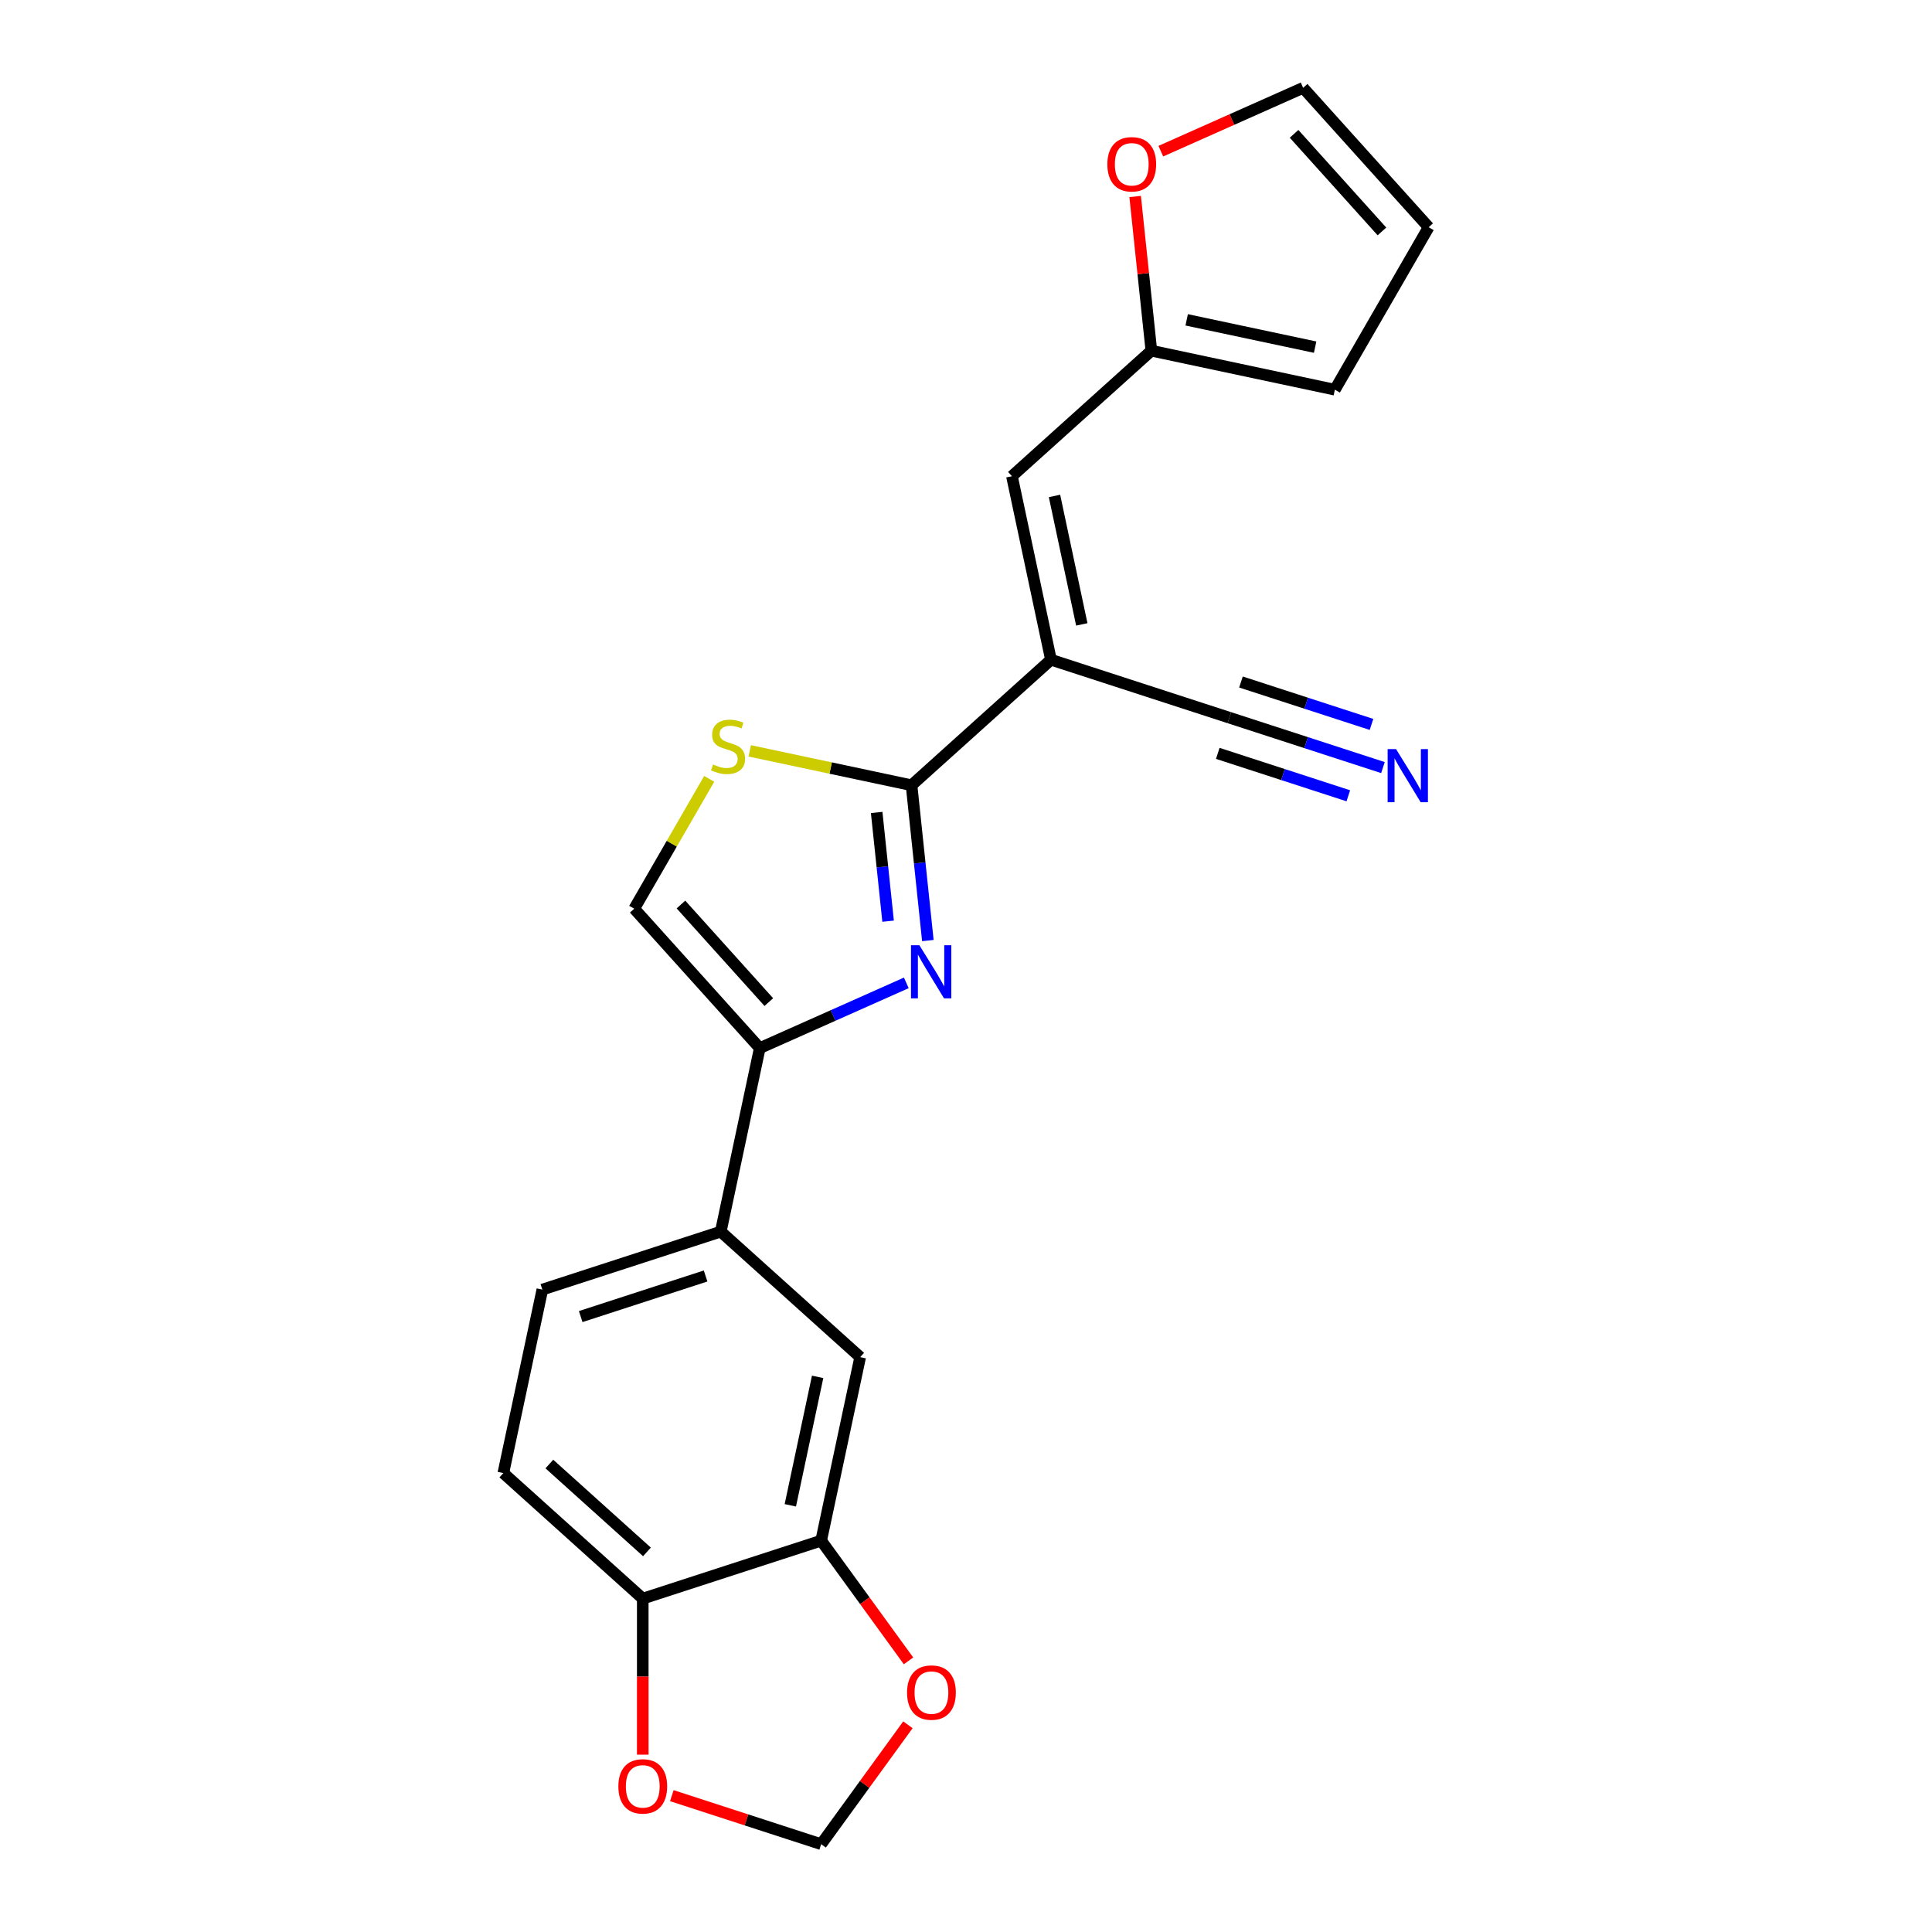 <?xml version='1.0' encoding='iso-8859-1'?>
<svg version='1.1' baseProfile='full'
              xmlns='http://www.w3.org/2000/svg'
                      xmlns:rdkit='http://www.rdkit.org/xml'
                      xmlns:xlink='http://www.w3.org/1999/xlink'
                  xml:space='preserve'
width='1000px' height='1000px' viewBox='0 0 1000 1000'>
<!-- END OF HEADER -->
<rect style='opacity:1.0;fill:#FFFFFF;stroke:none' width='1000' height='1000' x='0' y='0'> </rect>
<path class='bond-0' d='M 480.26,486.833 L 476.035,446.637' style='fill:none;fill-rule:evenodd;stroke:#0000FF;stroke-width:6px;stroke-linecap:butt;stroke-linejoin:miter;stroke-opacity:1' />
<path class='bond-0' d='M 476.035,446.637 L 471.81,406.441' style='fill:none;fill-rule:evenodd;stroke:#000000;stroke-width:6px;stroke-linecap:butt;stroke-linejoin:miter;stroke-opacity:1' />
<path class='bond-0' d='M 459.679,476.804 L 456.721,448.667' style='fill:none;fill-rule:evenodd;stroke:#0000FF;stroke-width:6px;stroke-linecap:butt;stroke-linejoin:miter;stroke-opacity:1' />
<path class='bond-0' d='M 456.721,448.667 L 453.764,420.53' style='fill:none;fill-rule:evenodd;stroke:#000000;stroke-width:6px;stroke-linecap:butt;stroke-linejoin:miter;stroke-opacity:1' />
<path class='bond-2' d='M 469.104,508.734 L 431.179,525.619' style='fill:none;fill-rule:evenodd;stroke:#0000FF;stroke-width:6px;stroke-linecap:butt;stroke-linejoin:miter;stroke-opacity:1' />
<path class='bond-2' d='M 431.179,525.619 L 393.255,542.504' style='fill:none;fill-rule:evenodd;stroke:#000000;stroke-width:6px;stroke-linecap:butt;stroke-linejoin:miter;stroke-opacity:1' />
<path class='bond-1' d='M 471.81,406.441 L 543.97,341.469' style='fill:none;fill-rule:evenodd;stroke:#000000;stroke-width:6px;stroke-linecap:butt;stroke-linejoin:miter;stroke-opacity:1' />
<path class='bond-3' d='M 471.81,406.441 L 429.943,397.542' style='fill:none;fill-rule:evenodd;stroke:#000000;stroke-width:6px;stroke-linecap:butt;stroke-linejoin:miter;stroke-opacity:1' />
<path class='bond-3' d='M 429.943,397.542 L 388.076,388.643' style='fill:none;fill-rule:evenodd;stroke:#CCCC00;stroke-width:6px;stroke-linecap:butt;stroke-linejoin:miter;stroke-opacity:1' />
<path class='bond-4' d='M 543.97,341.469 L 523.782,246.49' style='fill:none;fill-rule:evenodd;stroke:#000000;stroke-width:6px;stroke-linecap:butt;stroke-linejoin:miter;stroke-opacity:1' />
<path class='bond-4' d='M 559.937,323.184 L 545.806,256.699' style='fill:none;fill-rule:evenodd;stroke:#000000;stroke-width:6px;stroke-linecap:butt;stroke-linejoin:miter;stroke-opacity:1' />
<path class='bond-6' d='M 543.97,341.469 L 636.318,371.474' style='fill:none;fill-rule:evenodd;stroke:#000000;stroke-width:6px;stroke-linecap:butt;stroke-linejoin:miter;stroke-opacity:1' />
<path class='bond-5' d='M 393.255,542.504 L 328.282,470.344' style='fill:none;fill-rule:evenodd;stroke:#000000;stroke-width:6px;stroke-linecap:butt;stroke-linejoin:miter;stroke-opacity:1' />
<path class='bond-5' d='M 397.941,518.686 L 352.46,468.174' style='fill:none;fill-rule:evenodd;stroke:#000000;stroke-width:6px;stroke-linecap:butt;stroke-linejoin:miter;stroke-opacity:1' />
<path class='bond-7' d='M 393.255,542.504 L 373.066,637.483' style='fill:none;fill-rule:evenodd;stroke:#000000;stroke-width:6px;stroke-linecap:butt;stroke-linejoin:miter;stroke-opacity:1' />
<path class='bond-22' d='M 367.089,403.129 L 347.685,436.737' style='fill:none;fill-rule:evenodd;stroke:#CCCC00;stroke-width:6px;stroke-linecap:butt;stroke-linejoin:miter;stroke-opacity:1' />
<path class='bond-22' d='M 347.685,436.737 L 328.282,470.344' style='fill:none;fill-rule:evenodd;stroke:#000000;stroke-width:6px;stroke-linecap:butt;stroke-linejoin:miter;stroke-opacity:1' />
<path class='bond-10' d='M 523.782,246.49 L 595.941,181.517' style='fill:none;fill-rule:evenodd;stroke:#000000;stroke-width:6px;stroke-linecap:butt;stroke-linejoin:miter;stroke-opacity:1' />
<path class='bond-8' d='M 636.318,371.474 L 676.064,384.388' style='fill:none;fill-rule:evenodd;stroke:#000000;stroke-width:6px;stroke-linecap:butt;stroke-linejoin:miter;stroke-opacity:1' />
<path class='bond-8' d='M 676.064,384.388 L 715.81,397.303' style='fill:none;fill-rule:evenodd;stroke:#0000FF;stroke-width:6px;stroke-linecap:butt;stroke-linejoin:miter;stroke-opacity:1' />
<path class='bond-8' d='M 630.317,389.944 L 664.101,400.921' style='fill:none;fill-rule:evenodd;stroke:#000000;stroke-width:6px;stroke-linecap:butt;stroke-linejoin:miter;stroke-opacity:1' />
<path class='bond-8' d='M 664.101,400.921 L 697.885,411.898' style='fill:none;fill-rule:evenodd;stroke:#0000FF;stroke-width:6px;stroke-linecap:butt;stroke-linejoin:miter;stroke-opacity:1' />
<path class='bond-8' d='M 642.319,353.005 L 676.103,363.982' style='fill:none;fill-rule:evenodd;stroke:#000000;stroke-width:6px;stroke-linecap:butt;stroke-linejoin:miter;stroke-opacity:1' />
<path class='bond-8' d='M 676.103,363.982 L 709.887,374.959' style='fill:none;fill-rule:evenodd;stroke:#0000FF;stroke-width:6px;stroke-linecap:butt;stroke-linejoin:miter;stroke-opacity:1' />
<path class='bond-11' d='M 373.066,637.483 L 445.226,702.455' style='fill:none;fill-rule:evenodd;stroke:#000000;stroke-width:6px;stroke-linecap:butt;stroke-linejoin:miter;stroke-opacity:1' />
<path class='bond-19' d='M 373.066,637.483 L 280.718,667.488' style='fill:none;fill-rule:evenodd;stroke:#000000;stroke-width:6px;stroke-linecap:butt;stroke-linejoin:miter;stroke-opacity:1' />
<path class='bond-19' d='M 365.215,660.453 L 300.572,681.457' style='fill:none;fill-rule:evenodd;stroke:#000000;stroke-width:6px;stroke-linecap:butt;stroke-linejoin:miter;stroke-opacity:1' />
<path class='bond-9' d='M 425.038,797.434 L 445.226,702.455' style='fill:none;fill-rule:evenodd;stroke:#000000;stroke-width:6px;stroke-linecap:butt;stroke-linejoin:miter;stroke-opacity:1' />
<path class='bond-9' d='M 409.07,779.149 L 423.202,712.664' style='fill:none;fill-rule:evenodd;stroke:#000000;stroke-width:6px;stroke-linecap:butt;stroke-linejoin:miter;stroke-opacity:1' />
<path class='bond-13' d='M 425.038,797.434 L 447.642,828.546' style='fill:none;fill-rule:evenodd;stroke:#000000;stroke-width:6px;stroke-linecap:butt;stroke-linejoin:miter;stroke-opacity:1' />
<path class='bond-13' d='M 447.642,828.546 L 470.246,859.657' style='fill:none;fill-rule:evenodd;stroke:#FF0000;stroke-width:6px;stroke-linecap:butt;stroke-linejoin:miter;stroke-opacity:1' />
<path class='bond-23' d='M 425.038,797.434 L 332.69,827.439' style='fill:none;fill-rule:evenodd;stroke:#000000;stroke-width:6px;stroke-linecap:butt;stroke-linejoin:miter;stroke-opacity:1' />
<path class='bond-14' d='M 595.941,181.517 L 591.747,141.613' style='fill:none;fill-rule:evenodd;stroke:#000000;stroke-width:6px;stroke-linecap:butt;stroke-linejoin:miter;stroke-opacity:1' />
<path class='bond-14' d='M 591.747,141.613 L 587.553,101.708' style='fill:none;fill-rule:evenodd;stroke:#FF0000;stroke-width:6px;stroke-linecap:butt;stroke-linejoin:miter;stroke-opacity:1' />
<path class='bond-17' d='M 595.941,181.517 L 690.92,201.706' style='fill:none;fill-rule:evenodd;stroke:#000000;stroke-width:6px;stroke-linecap:butt;stroke-linejoin:miter;stroke-opacity:1' />
<path class='bond-17' d='M 614.226,165.55 L 680.711,179.682' style='fill:none;fill-rule:evenodd;stroke:#000000;stroke-width:6px;stroke-linecap:butt;stroke-linejoin:miter;stroke-opacity:1' />
<path class='bond-12' d='M 332.69,827.439 L 260.53,762.467' style='fill:none;fill-rule:evenodd;stroke:#000000;stroke-width:6px;stroke-linecap:butt;stroke-linejoin:miter;stroke-opacity:1' />
<path class='bond-12' d='M 334.86,803.262 L 284.349,757.781' style='fill:none;fill-rule:evenodd;stroke:#000000;stroke-width:6px;stroke-linecap:butt;stroke-linejoin:miter;stroke-opacity:1' />
<path class='bond-15' d='M 332.69,827.439 L 332.69,867.823' style='fill:none;fill-rule:evenodd;stroke:#000000;stroke-width:6px;stroke-linecap:butt;stroke-linejoin:miter;stroke-opacity:1' />
<path class='bond-15' d='M 332.69,867.823 L 332.69,908.208' style='fill:none;fill-rule:evenodd;stroke:#FF0000;stroke-width:6px;stroke-linecap:butt;stroke-linejoin:miter;stroke-opacity:1' />
<path class='bond-16' d='M 469.935,892.749 L 447.486,923.647' style='fill:none;fill-rule:evenodd;stroke:#FF0000;stroke-width:6px;stroke-linecap:butt;stroke-linejoin:miter;stroke-opacity:1' />
<path class='bond-16' d='M 447.486,923.647 L 425.038,954.545' style='fill:none;fill-rule:evenodd;stroke:#000000;stroke-width:6px;stroke-linecap:butt;stroke-linejoin:miter;stroke-opacity:1' />
<path class='bond-18' d='M 600.842,78.248 L 637.67,61.851' style='fill:none;fill-rule:evenodd;stroke:#FF0000;stroke-width:6px;stroke-linecap:butt;stroke-linejoin:miter;stroke-opacity:1' />
<path class='bond-18' d='M 637.67,61.851 L 674.497,45.455' style='fill:none;fill-rule:evenodd;stroke:#000000;stroke-width:6px;stroke-linecap:butt;stroke-linejoin:miter;stroke-opacity:1' />
<path class='bond-24' d='M 347.74,929.43 L 386.389,941.988' style='fill:none;fill-rule:evenodd;stroke:#FF0000;stroke-width:6px;stroke-linecap:butt;stroke-linejoin:miter;stroke-opacity:1' />
<path class='bond-24' d='M 386.389,941.988 L 425.038,954.545' style='fill:none;fill-rule:evenodd;stroke:#000000;stroke-width:6px;stroke-linecap:butt;stroke-linejoin:miter;stroke-opacity:1' />
<path class='bond-20' d='M 690.92,201.706 L 739.47,117.614' style='fill:none;fill-rule:evenodd;stroke:#000000;stroke-width:6px;stroke-linecap:butt;stroke-linejoin:miter;stroke-opacity:1' />
<path class='bond-25' d='M 674.497,45.455 L 739.47,117.614' style='fill:none;fill-rule:evenodd;stroke:#000000;stroke-width:6px;stroke-linecap:butt;stroke-linejoin:miter;stroke-opacity:1' />
<path class='bond-25' d='M 669.811,69.273 L 715.292,119.785' style='fill:none;fill-rule:evenodd;stroke:#000000;stroke-width:6px;stroke-linecap:butt;stroke-linejoin:miter;stroke-opacity:1' />
<path class='bond-21' d='M 280.718,667.488 L 260.53,762.467' style='fill:none;fill-rule:evenodd;stroke:#000000;stroke-width:6px;stroke-linecap:butt;stroke-linejoin:miter;stroke-opacity:1' />
<path  class='atom-0' d='M 475.882 489.26
L 484.893 503.825
Q 485.786 505.262, 487.223 507.865
Q 488.66 510.467, 488.738 510.622
L 488.738 489.26
L 492.389 489.26
L 492.389 516.759
L 488.621 516.759
L 478.95 500.835
Q 477.824 498.97, 476.62 496.834
Q 475.454 494.698, 475.105 494.038
L 475.105 516.759
L 471.532 516.759
L 471.532 489.26
L 475.882 489.26
' fill='#0000FF'/>
<path  class='atom-4' d='M 369.064 395.691
Q 369.375 395.808, 370.656 396.351
Q 371.938 396.895, 373.336 397.245
Q 374.773 397.556, 376.172 397.556
Q 378.774 397.556, 380.289 396.313
Q 381.803 395.031, 381.803 392.817
Q 381.803 391.302, 381.027 390.37
Q 380.289 389.438, 379.123 388.933
Q 377.958 388.428, 376.016 387.845
Q 373.569 387.108, 372.093 386.408
Q 370.656 385.709, 369.608 384.233
Q 368.598 382.757, 368.598 380.272
Q 368.598 376.815, 370.928 374.679
Q 373.297 372.542, 377.958 372.542
Q 381.143 372.542, 384.755 374.057
L 383.862 377.048
Q 380.561 375.689, 378.075 375.689
Q 375.395 375.689, 373.919 376.815
Q 372.443 377.902, 372.482 379.806
Q 372.482 381.282, 373.22 382.175
Q 373.997 383.068, 375.084 383.573
Q 376.21 384.078, 378.075 384.661
Q 380.561 385.437, 382.036 386.214
Q 383.512 386.991, 384.561 388.583
Q 385.649 390.137, 385.649 392.817
Q 385.649 396.623, 383.085 398.682
Q 380.561 400.702, 376.327 400.702
Q 373.88 400.702, 372.016 400.158
Q 370.19 399.653, 368.015 398.76
L 369.064 395.691
' fill='#CCCC00'/>
<path  class='atom-9' d='M 722.587 387.73
L 731.598 402.295
Q 732.492 403.733, 733.929 406.335
Q 735.366 408.937, 735.443 409.093
L 735.443 387.73
L 739.094 387.73
L 739.094 415.229
L 735.327 415.229
L 725.656 399.305
Q 724.529 397.44, 723.325 395.304
Q 722.16 393.168, 721.811 392.508
L 721.811 415.229
L 718.237 415.229
L 718.237 387.73
L 722.587 387.73
' fill='#0000FF'/>
<path  class='atom-14' d='M 469.489 876.067
Q 469.489 869.464, 472.751 865.775
Q 476.014 862.085, 482.112 862.085
Q 488.21 862.085, 491.472 865.775
Q 494.735 869.464, 494.735 876.067
Q 494.735 882.748, 491.433 886.554
Q 488.132 890.322, 482.112 890.322
Q 476.053 890.322, 472.751 886.554
Q 469.489 882.787, 469.489 876.067
M 482.112 887.214
Q 486.306 887.214, 488.559 884.418
Q 490.851 881.583, 490.851 876.067
Q 490.851 870.669, 488.559 867.95
Q 486.306 865.192, 482.112 865.192
Q 477.917 865.192, 475.625 867.911
Q 473.373 870.63, 473.373 876.067
Q 473.373 881.621, 475.625 884.418
Q 477.917 887.214, 482.112 887.214
' fill='#FF0000'/>
<path  class='atom-15' d='M 573.169 85.026
Q 573.169 78.424, 576.431 74.734
Q 579.694 71.044, 585.792 71.044
Q 591.889 71.044, 595.152 74.734
Q 598.415 78.424, 598.415 85.026
Q 598.415 91.707, 595.113 95.513
Q 591.812 99.281, 585.792 99.281
Q 579.733 99.281, 576.431 95.513
Q 573.169 91.746, 573.169 85.026
M 585.792 96.174
Q 589.986 96.174, 592.239 93.377
Q 594.531 90.542, 594.531 85.026
Q 594.531 79.628, 592.239 76.909
Q 589.986 74.151, 585.792 74.151
Q 581.597 74.151, 579.305 76.87
Q 577.053 79.589, 577.053 85.026
Q 577.053 90.581, 579.305 93.377
Q 581.597 96.174, 585.792 96.174
' fill='#FF0000'/>
<path  class='atom-16' d='M 320.067 924.617
Q 320.067 918.015, 323.329 914.325
Q 326.592 910.635, 332.69 910.635
Q 338.788 910.635, 342.05 914.325
Q 345.313 918.015, 345.313 924.617
Q 345.313 931.298, 342.011 935.104
Q 338.71 938.872, 332.69 938.872
Q 326.631 938.872, 323.329 935.104
Q 320.067 931.337, 320.067 924.617
M 332.69 935.765
Q 336.884 935.765, 339.137 932.968
Q 341.429 930.133, 341.429 924.617
Q 341.429 919.219, 339.137 916.5
Q 336.884 913.742, 332.69 913.742
Q 328.495 913.742, 326.203 916.461
Q 323.951 919.18, 323.951 924.617
Q 323.951 930.172, 326.203 932.968
Q 328.495 935.765, 332.69 935.765
' fill='#FF0000'/>
</svg>
